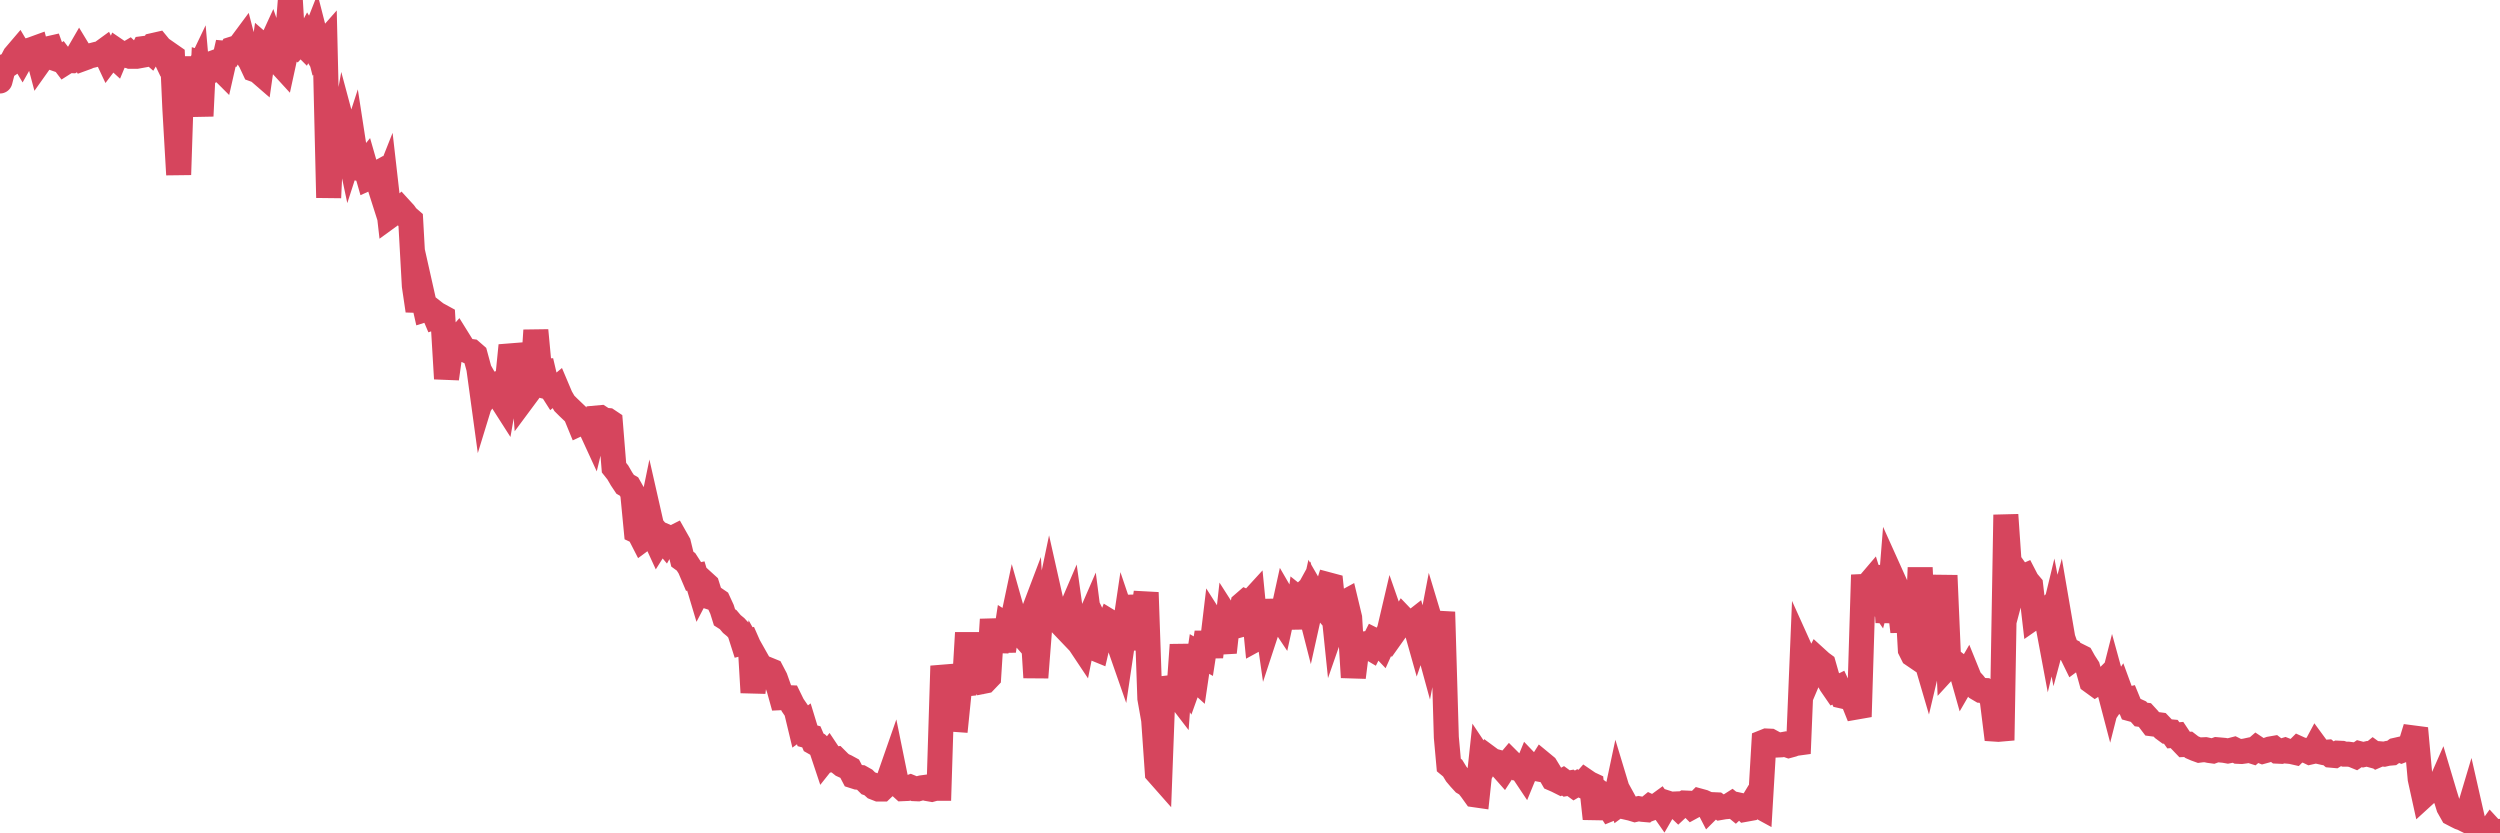 <?xml version="1.0"?><svg width="150px" height="50px" xmlns="http://www.w3.org/2000/svg" xmlns:xlink="http://www.w3.org/1999/xlink"> <polyline fill="none" stroke="#d6455d" stroke-width="1.5px" stroke-linecap="round" stroke-miterlimit="5" points="0.00,4.86 0.22,4.01 0.45,3.92 0.67,3.77 0.89,3.35 1.12,3.08 1.34,3.45 1.56,3.06 1.79,3.01 1.94,2.96 2.16,2.88 2.38,3.71 2.60,3.40 2.83,2.94 3.05,2.89 3.27,3.50 3.50,3.58 3.65,3.48 3.87,3.77 4.09,3.63 4.32,3.64 4.54,3.51 4.76,3.13 4.99,3.51 5.21,3.43 5.36,3.36 5.58,3.31 5.81,3.25 6.03,3.21 6.25,3.05 6.48,3.54 6.70,3.25 6.92,3.45 7.07,3.09 7.29,3.24 7.52,3.30 7.74,3.17 7.96,3.38 8.19,3.38 8.41,3.34 8.63,2.91 8.78,2.89 9.01,3.09 9.23,2.72 9.45,2.67 9.68,2.95 9.90,3.41 10.12,3.23 10.35,3.39 10.49,6.50 10.72,10.48 10.94,3.80 11.16,4.85 11.39,3.50 11.61,4.78 11.83,4.32 12.06,6.96 12.21,3.84 12.43,3.91 12.65,3.83 12.88,4.12 13.10,3.99 13.32,4.21 13.55,3.20 13.77,3.22 13.92,2.95 14.14,2.88 14.36,2.79 14.59,2.48 14.81,3.33 15.03,3.68 15.26,4.17 15.48,4.25 15.63,4.38 15.85,2.84 16.08,3.04 16.30,2.56 16.52,3.20 16.75,3.75 16.97,3.99 17.19,2.98 17.42,0.00 17.57,2.54 17.79,2.72 18.01,2.48 18.23,2.70 18.46,2.27 18.68,2.64 18.90,2.08 19.13,2.98 19.28,2.81 19.50,2.56 19.72,11.86 19.95,6.91 20.17,7.30 20.39,9.03 20.62,7.75 20.84,8.57 20.99,9.28 21.21,8.60 21.44,10.09 21.66,10.14 21.88,9.87 22.11,10.67 22.33,10.57 22.55,10.45 22.70,10.92 22.92,11.61 23.15,11.03 23.37,12.96 23.59,12.80 23.82,12.75 24.04,12.55 24.26,12.79 24.41,13.00 24.64,13.20 24.86,17.15 25.08,18.64 25.31,17.58 25.53,18.56 25.75,18.49 25.98,18.67 26.12,19.00 26.35,18.92 26.57,19.04 26.79,22.72 27.02,21.08 27.24,20.59 27.46,20.34 27.69,20.71 27.84,20.96 28.06,21.06 28.28,21.09 28.51,21.29 28.73,22.10 28.95,23.71 29.18,22.96 29.40,23.35 29.55,23.12 29.77,23.05 29.99,23.83 30.22,24.19 30.44,22.93 30.66,20.73 30.89,21.60 31.11,21.45 31.26,20.83 31.48,23.81 31.71,23.50 31.93,23.19 32.15,19.82 32.38,22.28 32.60,22.27 32.82,23.21 33.05,23.27 33.19,23.49 33.42,23.30 33.64,23.82 33.86,24.20 34.09,24.43 34.31,24.64 34.53,24.85 34.76,25.41 34.91,25.34 35.13,25.46 35.35,25.50 35.58,26.00 35.80,25.08 36.02,25.06 36.25,25.21 36.47,25.23 36.62,25.33 36.84,28.06 37.07,28.35 37.29,28.73 37.51,29.06 37.74,29.19 37.96,29.58 38.18,31.86 38.33,31.93 38.55,32.36 38.78,32.19 39.00,31.12 39.22,32.09 39.45,32.59 39.67,32.24 39.89,32.50 40.04,32.23 40.27,32.33 40.49,32.22 40.71,32.61 40.94,33.55 41.16,33.71 41.38,34.05 41.61,34.59 41.75,34.56 41.98,35.33 42.20,34.91 42.42,35.11 42.65,35.84 42.87,35.91 43.09,36.06 43.32,36.56 43.47,37.04 43.69,37.18 43.91,37.44 44.14,37.63 44.36,37.87 44.58,38.56 44.81,38.50 45.03,39.00 45.18,41.55 45.40,39.60 45.62,39.99 45.85,40.28 46.07,40.17 46.29,40.26 46.52,40.70 46.74,41.32 46.89,41.86 47.11,41.85 47.34,41.86 47.56,42.31 47.78,42.63 48.01,43.59 48.23,43.43 48.45,44.15 48.68,44.21 48.82,44.54 49.05,44.67 49.27,44.88 49.49,45.54 49.72,45.25 49.94,45.58 50.16,45.55 50.39,45.78 50.54,45.90 50.76,46.00 50.98,46.12 51.21,46.56 51.43,46.63 51.65,46.65 51.88,46.78 52.10,47.00 52.25,47.05 52.47,47.25 52.70,47.34 52.92,47.34 53.14,47.13 53.36,46.65 53.59,45.99 53.81,47.07 53.96,47.12 54.18,47.32 54.41,47.31 54.63,47.23 54.85,47.32 55.08,47.33 55.30,47.27 55.52,47.24 55.67,47.32 55.90,47.36 56.12,47.30 56.34,47.30 56.57,39.96 56.79,41.08 57.01,43.05 57.24,43.16 57.38,43.17 57.61,40.90 57.83,41.68 58.05,37.97 58.28,41.57 58.50,39.53 58.72,40.59 58.95,40.89 59.10,40.86 59.32,40.63 59.54,37.17 59.77,39.08 59.99,37.82 60.21,39.05 60.44,37.55 60.66,37.69 60.81,36.98 61.03,37.76 61.25,38.01 61.48,37.38 61.70,37.52 61.92,36.94 62.15,40.65 62.37,37.82 62.52,37.23 62.74,36.76 62.97,35.66 63.19,36.64 63.41,36.73 63.64,37.40 63.86,37.63 64.08,36.99 64.23,36.64 64.45,38.22 64.68,38.45 64.90,38.78 65.12,37.68 65.35,37.15 65.57,38.86 65.79,38.95 66.02,37.96 66.17,38.27 66.39,37.92 66.61,37.33 66.84,37.47 67.06,38.43 67.28,39.06 67.51,37.51 67.73,38.16 67.88,38.89 68.10,37.75 68.33,35.77 68.55,37.08 68.77,35.55 68.99,41.90 69.22,43.20 69.44,46.36 69.59,46.53 69.81,40.67 70.04,41.50 70.26,41.60 70.48,41.48 70.71,41.78 70.93,38.69 71.15,40.93 71.30,41.17 71.53,40.53 71.75,40.73 71.97,39.24 72.20,39.37 72.42,37.95 72.64,39.41 72.87,37.48 73.01,37.70 73.24,38.17 73.46,39.14 73.68,37.15 73.91,37.51 74.13,37.57 74.35,37.51 74.58,36.24 74.73,36.11 74.95,36.21 75.17,35.97 75.40,38.32 75.62,38.20 75.84,36.02 76.07,37.63 76.29,36.96 76.44,36.94 76.66,36.84 76.88,37.17 77.11,36.12 77.33,36.50 77.55,36.29 77.78,37.67 78.00,36.00 78.15,36.12 78.37,35.72 78.60,36.62 78.82,35.63 79.04,36.01 79.27,36.28 79.49,35.80 79.71,35.09 79.86,35.13 80.08,37.26 80.31,36.60 80.53,36.23 80.75,36.11 80.98,37.07 81.20,40.64 81.42,38.88 81.65,38.66 81.80,38.64 82.02,38.76 82.24,38.89 82.47,38.43 82.69,38.54 82.91,38.77 83.14,38.26 83.36,37.82 83.51,37.18 83.73,37.81 83.95,37.50 84.18,37.12 84.40,37.35 84.62,37.47 84.85,37.29 85.07,38.07 85.22,37.63 85.44,37.82 85.67,38.66 85.89,37.51 86.11,38.24 86.34,38.31 86.56,36.72 86.78,44.24 86.93,45.90 87.16,46.09 87.38,46.45 87.60,46.71 87.83,46.96 88.05,47.09 88.27,47.37 88.50,47.69 88.64,47.71 88.87,45.56 89.09,45.89 89.31,45.47 89.54,45.64 89.76,45.70 89.98,45.91 90.21,46.17 90.36,45.94 90.58,45.68 90.80,45.90 91.03,46.08 91.25,46.09 91.47,46.42 91.70,45.86 91.92,46.09 92.07,46.10 92.29,46.14 92.51,45.79 92.74,45.98 92.96,46.34 93.18,46.72 93.41,46.82 93.63,46.93 93.78,46.85 94.00,47.01 94.23,46.97 94.45,47.13 94.67,47.00 94.90,47.11 95.12,46.86 95.34,47.01 95.49,47.08 95.71,49.12 95.94,47.52 96.16,47.68 96.38,48.17 96.61,48.53 96.83,48.44 97.05,47.40 97.28,48.16 97.43,48.05 97.65,48.45 97.87,48.50 98.10,48.57 98.32,48.52 98.54,48.56 98.77,48.58 98.99,48.40 99.14,48.47 99.36,48.39 99.58,48.23 99.81,48.56 100.03,48.18 100.25,48.25 100.48,48.24 100.70,48.45 100.85,48.31 101.07,48.18 101.30,48.19 101.52,48.41 101.74,48.29 101.97,48.06 102.19,48.12 102.41,48.22 102.56,48.51 102.79,48.28 103.01,48.29 103.23,48.45 103.46,48.41 103.68,48.39 103.90,48.25 104.12,48.43 104.27,48.29 104.50,48.34 104.72,48.56 104.94,48.52 105.17,48.14 105.39,48.28 105.61,48.40 105.84,44.52 105.99,44.46 106.21,44.47 106.43,44.59 106.66,44.70 106.88,44.69 107.10,44.65 107.33,44.73 107.55,44.67 107.70,44.61 107.92,44.58 108.14,39.25 108.37,39.76 108.59,40.53 108.81,40.01 109.04,39.56 109.26,39.76 109.41,39.87 109.63,40.64 109.86,41.05 110.08,41.37 110.30,41.26 110.53,41.76 110.75,41.81 110.97,41.88 111.12,41.88 111.34,42.43 111.57,42.39 111.79,35.19 112.01,35.18 112.24,34.91 112.46,35.62 112.68,35.94 112.91,35.08 113.06,33.98 113.28,37.34 113.50,34.58 113.73,35.09 113.95,35.98 114.17,37.90 114.40,35.09 114.62,38.98 114.77,39.28 114.99,39.43 115.21,34.06 115.44,39.19 115.66,39.94 115.88,39.01 116.11,39.85 116.33,35.84 116.48,37.79 116.70,34.53 116.93,39.91 117.15,39.67 117.37,39.84 117.60,39.99 117.82,40.77 118.04,40.39 118.19,40.76 118.42,41.01 118.64,41.29 118.86,41.42 119.09,41.43 119.31,41.60 119.53,41.98 119.75,43.75 119.90,43.76 120.13,43.74 120.35,30.89 120.57,34.08 120.80,35.19 121.02,34.36 121.24,34.67 121.47,34.57 121.62,34.86 121.84,35.12 122.06,37.01 122.29,36.85 122.51,36.95 122.73,36.73 122.96,37.96 123.18,37.05 123.33,37.83 123.55,37.01 123.77,38.29 124.00,38.94 124.22,39.05 124.44,39.50 124.67,39.33 124.89,39.44 125.04,39.71 125.26,40.05 125.49,40.88 125.71,41.04 125.93,40.90 126.16,40.94 126.38,40.72 126.60,41.56 126.75,40.97 126.97,41.77 127.20,41.43 127.42,42.03 127.64,41.98 127.87,42.54 128.09,42.60 128.31,42.70 128.46,42.87 128.69,42.90 128.91,43.14 129.13,43.43 129.36,43.46 129.58,43.49 129.80,43.72 130.03,43.89 130.25,43.91 130.40,44.12 130.62,44.10 130.84,44.43 131.07,44.67 131.29,44.66 131.51,44.83 131.74,44.93 131.96,45.01 132.11,44.99 132.33,44.98 132.56,45.03 132.78,45.06 133.00,44.98 133.23,45.00 133.45,45.02 133.67,45.06 133.82,45.03 134.05,44.97 134.27,45.08 134.49,45.09 134.71,45.06 134.94,45.01 135.16,45.08 135.38,44.89 135.53,44.99 135.76,45.08 135.98,45.02 136.20,44.94 136.43,44.90 136.65,45.07 136.87,45.08 137.10,45.01 137.25,45.07 137.47,45.09 137.69,45.14 137.92,44.91 138.14,45.01 138.36,45.02 138.59,45.13 138.81,45.08 138.96,44.80 139.18,45.10 139.40,45.15 139.63,45.13 139.85,45.31 140.07,45.33 140.30,45.19 140.52,45.20 140.67,45.25 140.89,45.25 141.12,45.28 141.34,45.37 141.56,45.22 141.79,45.28 142.01,45.23 142.23,45.29 142.38,45.17 142.60,45.33 142.83,45.23 143.05,45.25 143.27,45.20 143.50,45.18 143.72,45.02 143.94,44.97 144.09,45.03 144.32,44.94 144.54,44.99 144.76,44.27 144.99,44.30 145.21,46.73 145.43,47.73 145.66,47.52 145.88,47.32 146.03,47.44 146.25,47.44 146.47,46.94 146.70,47.71 146.92,48.42 147.14,48.81 147.37,48.93 147.59,49.04 147.74,49.09 147.96,49.20 148.19,48.43 148.41,49.40 148.63,49.65 148.86,49.75 149.08,49.96 149.30,49.97 149.45,49.76 149.67,50.00 149.90,49.96 150.00,49.88 "/></svg>